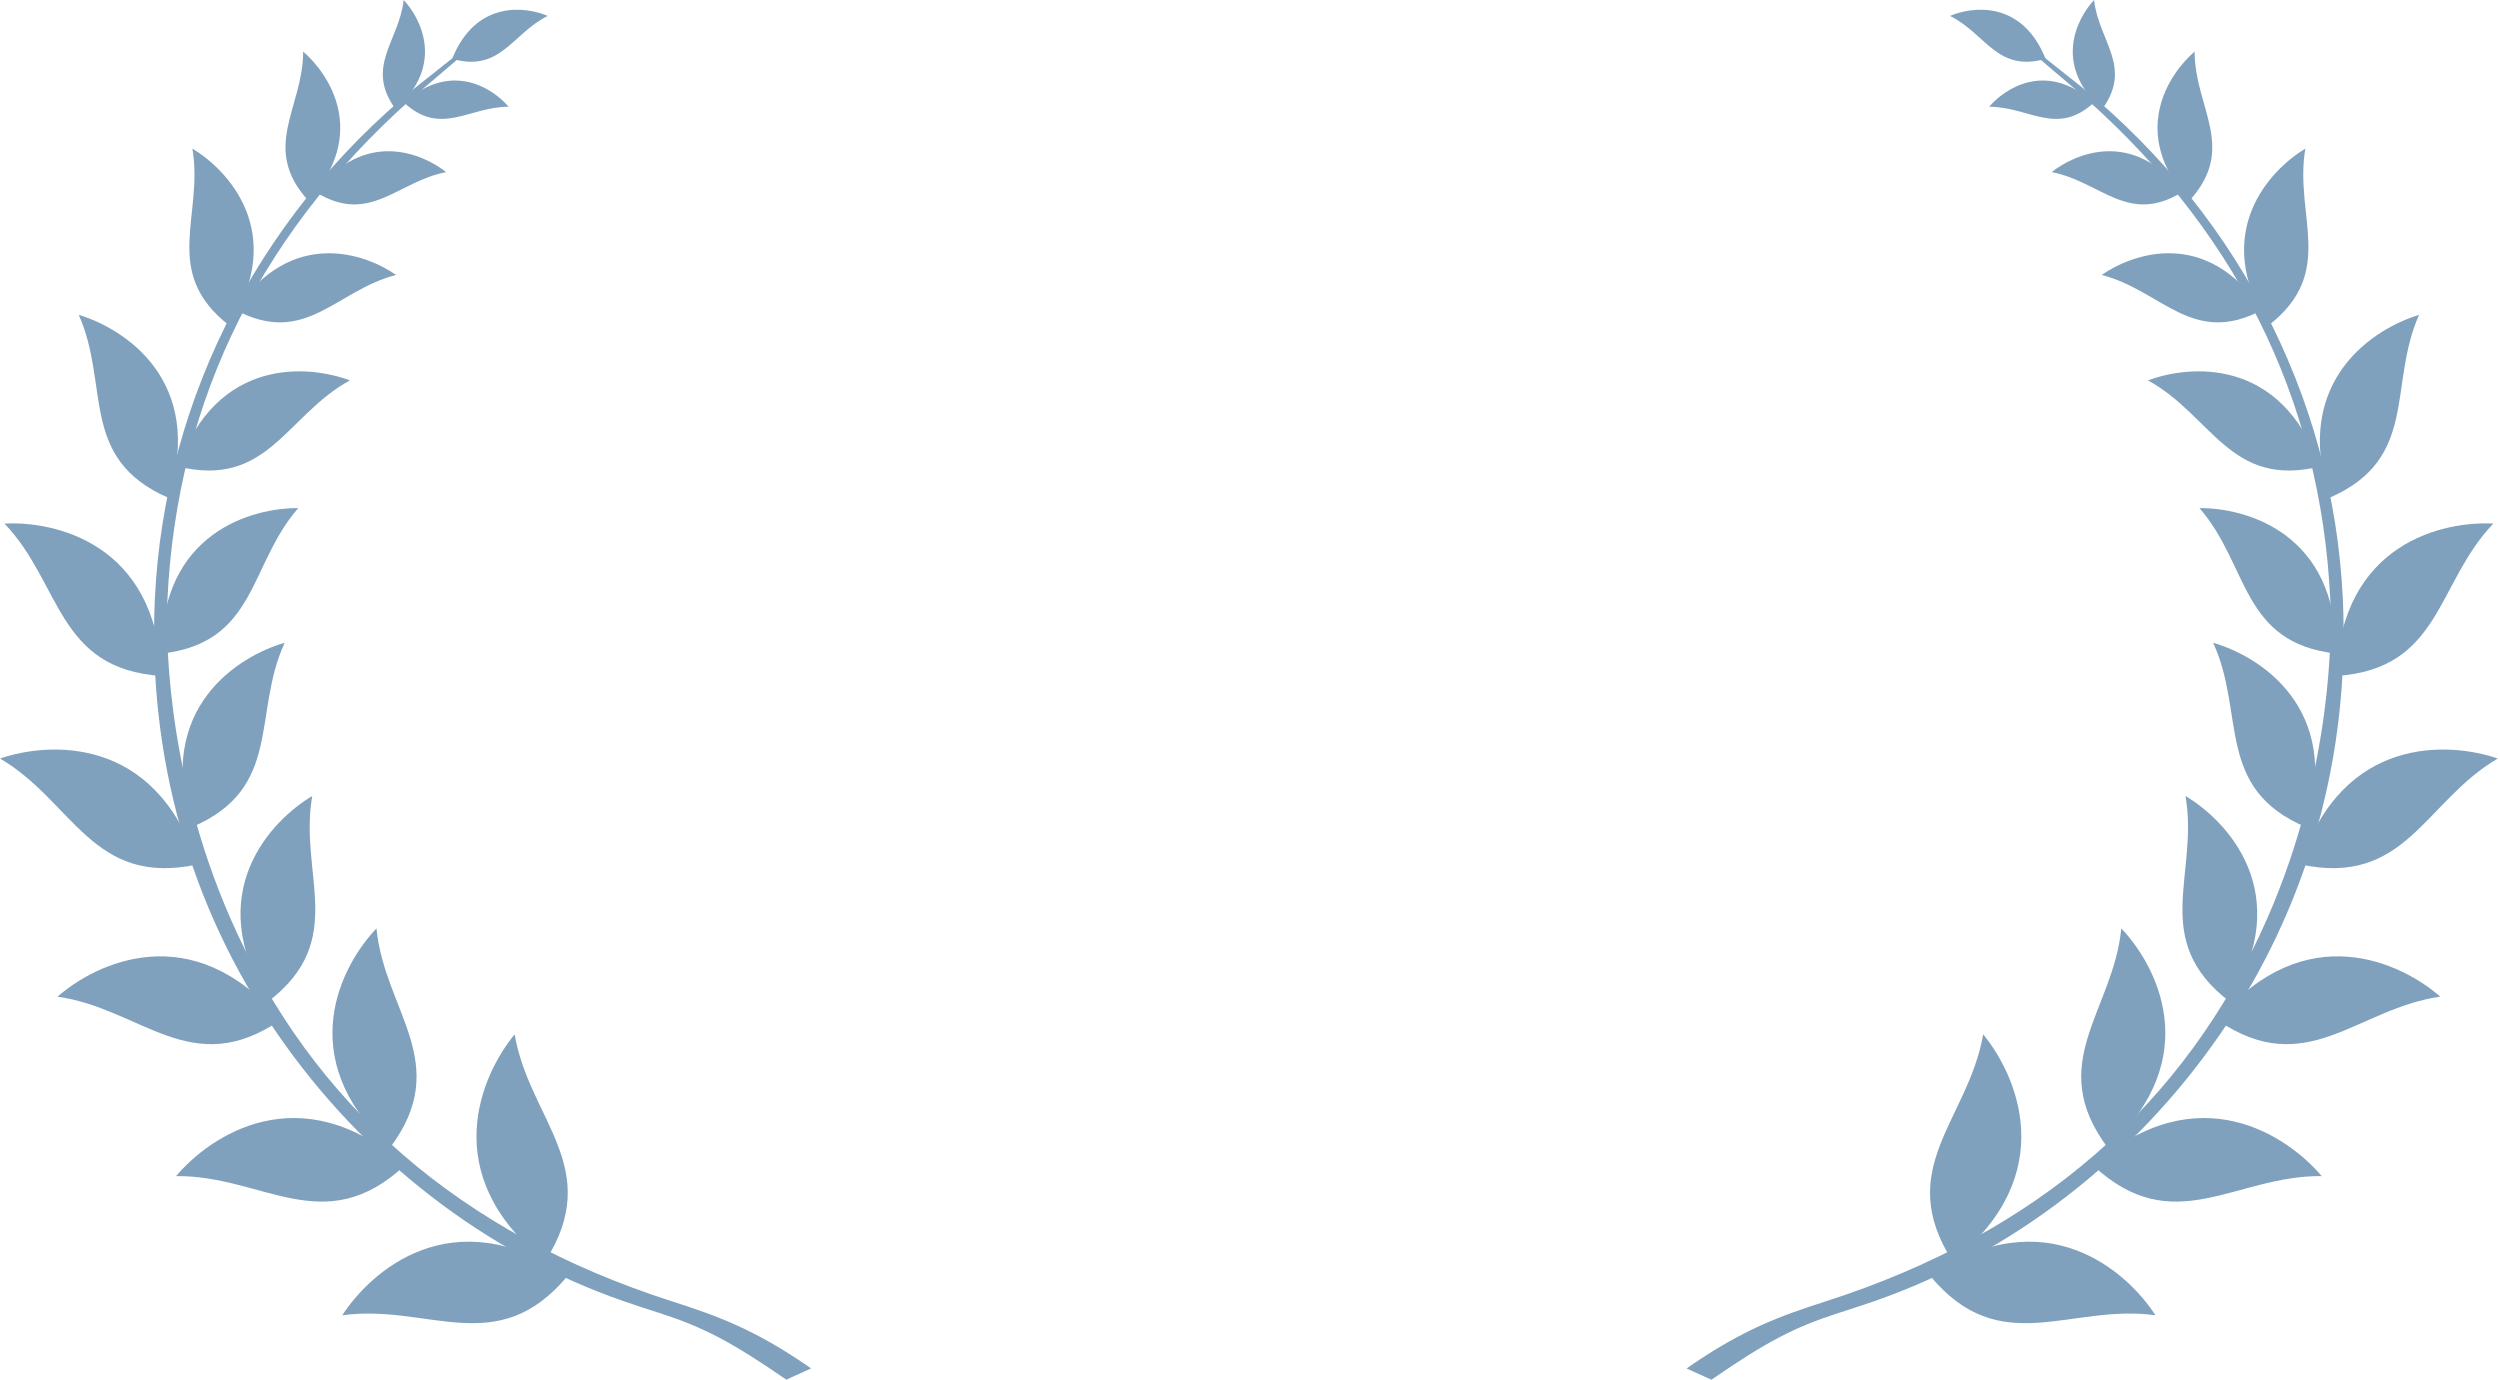 <svg width="270" height="149" version="1.1" viewBox="0 0 270 149" xmlns="http://www.w3.org/2000/svg">
	<g fill="#80A1BD">
		<path d="m87.312 147.59c-5.829-4.019-9.81-5.464-14.799-7.065-22.76-7.309-38.775-21.188-47.593-41.26-7.26-16.528-6.973-31.564-6.842-34.412 1.013-21.921 10.404-40.605 27.92-55.536 0.301-0.255 0.567-0.482 0.797-0.68 0.149-0.127 0.432-0.365 0.765-0.648 1.796-1.512 2.135-1.82 2.192-1.934l0.361-0.733-0.655 0.492c-0.166 0.124-0.985 0.776-1.707 1.349-0.531 0.425-1.009 0.804-1.13 0.9-17.976 13.875-28.873 34.518-29.896 56.627-0.786 17.002 3.782 33.229 13.206 46.923 9.293 13.504 22.587 23.774 37.436 28.919 1.363 0.471 2.624 0.878 3.842 1.268 4.738 1.523 7.791 3.124 13.617 7.139l0.092 0.064 2.681-1.215-0.287-0.198z"/>
		<path d="m36.969 142.05c3.007-4.675 11.835-12.682 24.347-4.268-7.6 9.151-15.083 2.982-24.347 4.268z"/>
		<path d="m19.018 127.02c3.577-4.257 13.344-11.081 24.69-1.151-8.698 8.114-15.341 1.048-24.69 1.151z"/>
		<path d="m6.211 107.64c4.09-3.591 14.552-8.755 24.067 2.535-9.615 6.57-15.001-1.25-24.067-2.535z"/>
		<path d="m0 81.923c5.142-1.781 16.779-2.61 21.33 11.435-11.386 2.451-13.418-6.824-21.33-11.435z"/>
		<path d="m0.482 56.549c5.309-0.294 16.457 2.047 16.963 16.457-11.35-0.751-10.773-10.004-16.963-16.457z"/>
		<path d="m8.506 34.008c4.742 1.413 13.772 6.973 9.678 19.757-9.703-4.232-6.286-12.158-9.678-19.757z"/>
		<path d="m20.778 16.049c3.764 2.256 10.302 9.016 3.981 19.102-7.412-5.765-2.734-11.825-3.981-19.102z"/>
		<path d="m32.739 5.571c2.755 2.362 7.139 8.786 0.581 16.124-5.234-5.734-0.577-10.019-0.581-16.124z"/>
		<path d="m43.597 0c1.817 1.944 4.501 6.976-0.868 11.8-3.357-4.597 0.379-7.348 0.868-11.8z"/>
		<path d="m55.582 111.71c-3.545 4.281-8.506 15.118 3.304 24.496 6.42-10.015-1.725-15.278-3.304-24.496z"/>
		<path d="m40.659 100.27c-3.694 3.853-9.2 13.889 1.459 23.695 6.846-9.143-0.588-14.756-1.459-23.695z"/>
		<path d="m33.724 85.967c-4.384 2.599-12.02 10.422-4.724 22.176 8.641-6.661 3.237-13.726 4.724-22.176z"/>
		<path d="m30.743 69.422c-4.827 1.378-14.049 6.906-10.05 19.92 9.891-4.172 6.52-12.253 10.05-19.92z"/>
		<path d="m32.212 54.877c-4.848-0.046-14.913 2.557-14.768 15.713 10.309-1.162 9.395-9.572 14.768-15.713z"/>
		<path d="m37.786 41.084c-4.367-1.65-14.328-2.638-18.564 9.3 9.707 2.373 11.672-5.532 18.564-9.3z"/>
		<path d="m42.774 29.694c-3.269-2.288-11.304-5.202-17.324 3.786 7.532 4.009 10.826-2.121 17.324-3.786z"/>
		<path d="m48.181 18.589c-2.504-1.994-8.797-4.735-14.07 2.167 5.836 3.587 8.779-1.158 14.07-2.167z"/>
		<path d="m54.931 11.531c-1.65-1.937-6.141-5.032-11.308-0.45 4.005 3.687 7.026 0.432 11.308 0.45z"/>
		<path d="m59.159 1.721c-2.341-1.002-7.742-1.771-10.327 4.629 5.231 1.519 6.484-2.741 10.327-4.629z"/>
	</g>
	<g fill="#80A1BD">
		<path d="m182.44 147.59c5.829-4.019 9.81-5.464 14.799-7.065 22.761-7.309 38.775-21.188 47.593-41.26 7.26-16.528 6.973-31.564 6.842-34.412-1.013-21.921-10.405-40.605-27.92-55.536-0.301-0.255-0.567-0.482-0.797-0.68-0.149-0.127-0.432-0.365-0.765-0.648-1.795-1.512-2.135-1.82-2.192-1.934l-0.361-0.733 0.655 0.492c0.166 0.124 0.984 0.776 1.707 1.349 0.531 0.425 1.009 0.804 1.13 0.9 17.979 13.879 28.876 34.521 29.896 56.634 0.786 17.002-3.782 33.229-13.206 46.923-9.293 13.504-22.587 23.774-37.436 28.919-1.363 0.471-2.624 0.879-3.842 1.268-4.739 1.523-7.791 3.124-13.617 7.14l-0.092 0.063-2.681-1.214 0.287-0.199v-7e-3z"/>
		<path d="m232.79 142.05c-3.006-4.675-11.835-12.682-24.347-4.268 7.6 9.151 15.083 2.982 24.347 4.268z"/>
		<path d="m250.74 127.02c-3.576-4.257-13.344-11.081-24.69-1.151 8.697 8.114 15.341 1.048 24.69 1.151z"/>
		<path d="m263.55 107.64c-4.09-3.591-14.551-8.755-24.067 2.535 9.615 6.57 15.002-1.25 24.067-2.535z"/>
		<path d="m269.76 81.922c-5.142-1.781-16.779-2.61-21.329 11.435 11.385 2.451 13.418-6.824 21.329-11.435z"/>
		<path d="m269.28 56.549c-5.308-0.294-16.456 2.047-16.963 16.457 11.35-0.751 10.773-10.004 16.963-16.457z"/>
		<path d="m261.26 34.008c-4.742 1.413-13.773 6.973-9.679 19.757 9.703-4.232 6.286-12.158 9.679-19.757z"/>
		<path d="m248.98 16.049c-3.765 2.256-10.306 9.016-3.981 19.102 7.412-5.765 2.734-11.825 3.981-19.102z"/>
		<path d="m237.02 5.571c-2.755 2.362-7.139 8.786-0.581 16.124 5.235-5.734 0.578-10.019 0.581-16.124z"/>
		<path d="m226.16 0c-1.817 1.944-4.501 6.976 0.868 11.8 3.357-4.597-0.379-7.348-0.868-11.8z"/>
		<path d="m214.18 111.71c3.544 4.281 8.506 15.118-3.305 24.496-6.42-10.015 1.725-15.278 3.305-24.496z"/>
		<path d="m229.1 100.27c3.694 3.853 9.201 13.889-1.459 23.695-6.845-9.143 0.588-14.756 1.459-23.695z"/>
		<path d="m236.03 85.967c4.385 2.599 12.02 10.422 4.725 22.176-8.641-6.661-3.237-13.726-4.725-22.176z"/>
		<path d="m239.02 69.422c4.827 1.378 14.048 6.906 10.05 19.92-9.891-4.172-6.52-12.253-10.05-19.92z"/>
		<path d="m237.54 54.877c4.848-0.046 14.913 2.557 14.768 15.713-10.309-1.162-9.396-9.572-14.768-15.713z"/>
		<path d="m231.98 41.084c4.366-1.65 14.328-2.638 18.563 9.3-9.706 2.373-11.668-5.532-18.563-9.3z"/>
		<path d="m226.98 29.694c3.269-2.288 11.304-5.202 17.325 3.786-7.533 4.009-10.826-2.121-17.325-3.786z"/>
		<path d="m221.58 18.589c2.504-1.994 8.797-4.735 14.07 2.167-5.836 3.587-8.779-1.158-14.07-2.167z"/>
		<path d="m214.83 11.531c1.65-1.937 6.141-5.032 11.308-0.45-4.006 3.687-7.026 0.432-11.308 0.45z"/>
		<path d="m210.6 1.721c2.34-1.002 7.741-1.771 10.326 4.629-5.23 1.519-6.484-2.741-10.326-4.629z"/>
	</g>
</svg>

